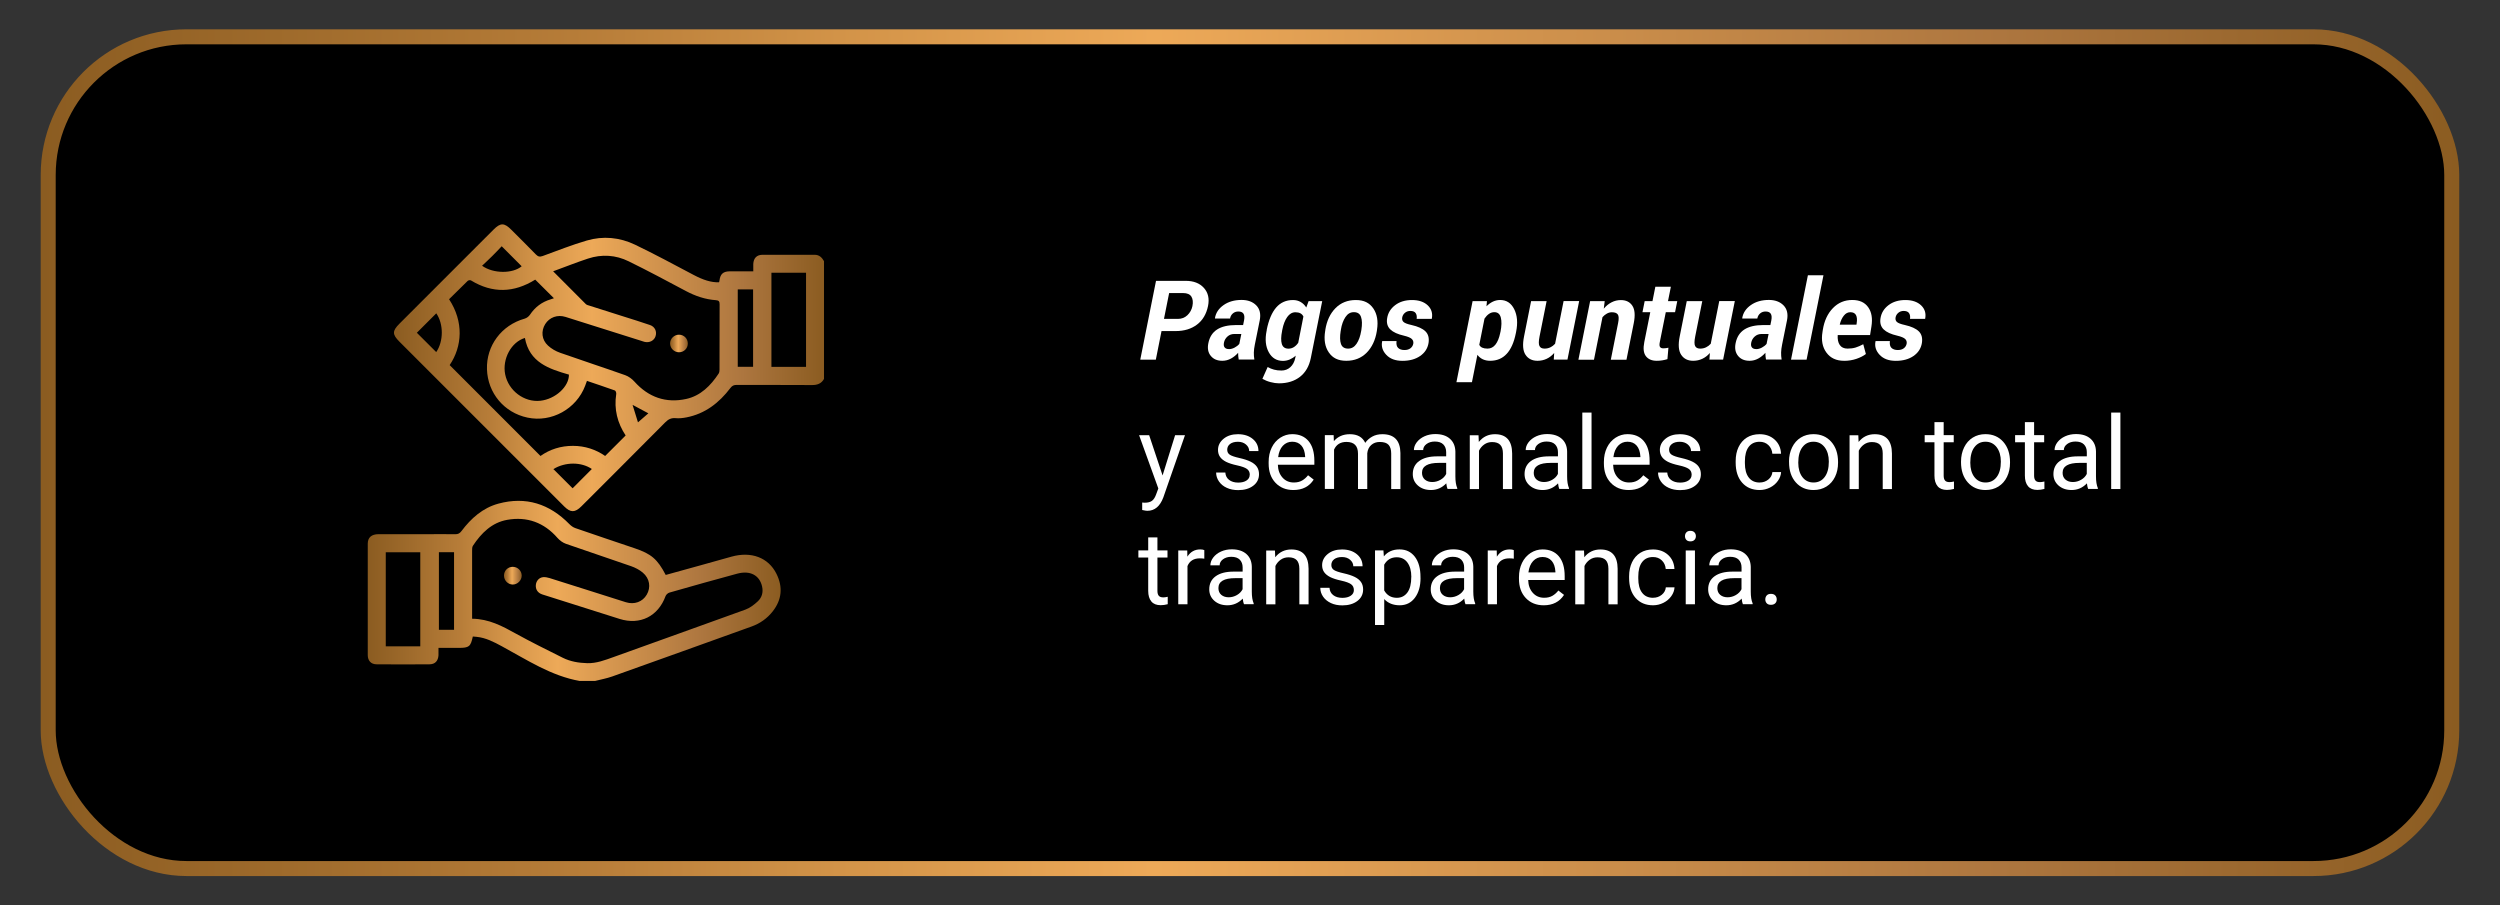 <svg xmlns="http://www.w3.org/2000/svg" xmlns:xlink="http://www.w3.org/1999/xlink" id="WEB" viewBox="0 0 531.61 192.52"><rect x="0" y="0" width="531.61" height="192.52" fill="#333333" stroke="none"/><defs><style>      .st0 {        fill: url(#Degradado_sin_nombre_5);      }      .st1 {        stroke: url(#Degradado_sin_nombre);        stroke-miterlimit: 10;        stroke-width: 3.19px;      }      .st2 {        fill: #fff;      }      .st3 {        fill: url(#Degradado_sin_nombre_4);      }      .st4 {        fill: url(#Degradado_sin_nombre_2);      }      .st5 {        isolation: isolate;      }      .st6 {        fill: url(#Degradado_sin_nombre_3);      }    </style><linearGradient id="Degradado_sin_nombre" data-name="Degradado sin nombre" x1="8.65" y1="97.74" x2="522.94" y2="97.74" gradientTransform="translate(0 194) scale(1 -1)" gradientUnits="userSpaceOnUse"><stop offset="0" stop-color="#8b5c21"></stop><stop offset=".22" stop-color="#b67c38"></stop><stop offset=".33" stop-color="#d29348"></stop><stop offset=".46" stop-color="#eda958"></stop><stop offset=".81" stop-color="#ad763f"></stop><stop offset="1" stop-color="#8b5c21"></stop></linearGradient><linearGradient id="Degradado_sin_nombre_2" data-name="Degradado sin nombre 2" x1="83.77" y1="115.79" x2="175.25" y2="115.79" gradientTransform="translate(0 194) scale(1 -1)" gradientUnits="userSpaceOnUse"><stop offset="0" stop-color="#8b5c21"></stop><stop offset=".22" stop-color="#b67c38"></stop><stop offset=".33" stop-color="#d29348"></stop><stop offset=".46" stop-color="#eda958"></stop><stop offset=".81" stop-color="#ad763f"></stop><stop offset="1" stop-color="#8b5c21"></stop></linearGradient><linearGradient id="Degradado_sin_nombre_3" data-name="Degradado sin nombre 3" x1="78.19" y1="68.34" x2="166" y2="68.34" gradientTransform="translate(0 194) scale(1 -1)" gradientUnits="userSpaceOnUse"><stop offset="0" stop-color="#8b5c21"></stop><stop offset=".22" stop-color="#b67c38"></stop><stop offset=".33" stop-color="#d29348"></stop><stop offset=".46" stop-color="#eda958"></stop><stop offset=".81" stop-color="#ad763f"></stop><stop offset="1" stop-color="#8b5c21"></stop></linearGradient><linearGradient id="Degradado_sin_nombre_4" data-name="Degradado sin nombre 4" x1="142.5" y1="120.96" x2="146.27" y2="120.96" gradientTransform="translate(0 194) scale(1 -1)" gradientUnits="userSpaceOnUse"><stop offset="0" stop-color="#8b5c21"></stop><stop offset=".22" stop-color="#b67c38"></stop><stop offset=".33" stop-color="#d29348"></stop><stop offset=".46" stop-color="#eda958"></stop><stop offset=".81" stop-color="#ad763f"></stop><stop offset="1" stop-color="#8b5c21"></stop></linearGradient><linearGradient id="Degradado_sin_nombre_5" data-name="Degradado sin nombre 5" x1="107.17" y1="71.58" x2="110.93" y2="71.58" gradientTransform="translate(0 194) scale(1 -1)" gradientUnits="userSpaceOnUse"><stop offset="0" stop-color="#8b5c21"></stop><stop offset=".22" stop-color="#b67c38"></stop><stop offset=".33" stop-color="#d29348"></stop><stop offset=".46" stop-color="#eda958"></stop><stop offset=".81" stop-color="#ad763f"></stop><stop offset="1" stop-color="#8b5c21"></stop></linearGradient></defs><rect class="st1" x="10.25" y="7.83" width="511.1" height="176.86" rx="29.38" ry="29.38"></rect><g><g class="st5"><path class="st2" d="M247.21,101.12l2.67-8.58h2.1l-4.6,13.22c-.71,1.91-1.85,2.86-3.4,2.86l-.37-.03-.73-.14v-1.59l.53.04c.66,0,1.18-.13,1.55-.4s.68-.76.92-1.47l.43-1.16-4.09-11.33h2.14l2.86,8.58Z"></path><path class="st2" d="M265.76,100.95c0-.53-.2-.94-.6-1.23-.4-.29-1.09-.54-2.09-.76-.99-.21-1.78-.47-2.36-.76-.58-.3-1.01-.65-1.29-1.06-.28-.41-.42-.9-.42-1.46,0-.94.4-1.73,1.19-2.38s1.81-.97,3.04-.97c1.3,0,2.35.34,3.16,1.01.81.67,1.21,1.53,1.21,2.57h-1.97c0-.54-.23-1-.68-1.39-.46-.39-1.03-.58-1.72-.58s-1.27.16-1.67.47-.6.72-.6,1.22c0,.47.19.83.56,1.07.37.24,1.05.47,2.03.69s1.77.48,2.38.78c.61.3,1.06.67,1.35,1.1s.44.95.44,1.56c0,1.02-.41,1.84-1.23,2.46-.82.62-1.88.93-3.19.93-.92,0-1.73-.16-2.44-.49-.71-.32-1.26-.78-1.66-1.36-.4-.58-.6-1.21-.6-1.89h1.96c.04.66.3,1.18.79,1.56.49.38,1.14.58,1.94.58.74,0,1.34-.15,1.78-.45.45-.3.67-.7.67-1.2Z"></path><path class="st2" d="M275.02,104.2c-1.55,0-2.82-.51-3.79-1.53-.97-1.02-1.46-2.38-1.46-4.09v-.36c0-1.14.22-2.15.65-3.04.43-.89,1.04-1.59,1.82-2.1.78-.5,1.62-.76,2.54-.76,1.49,0,2.65.49,3.47,1.47.83.98,1.24,2.39,1.24,4.21v.82h-7.76c.03,1.13.36,2.04.99,2.74.63.7,1.43,1.04,2.41,1.04.69,0,1.28-.14,1.76-.42s.9-.66,1.26-1.12l1.2.93c-.96,1.48-2.4,2.21-4.32,2.21ZM274.78,93.93c-.79,0-1.45.29-1.99.86-.54.58-.87,1.38-1,2.42h5.74v-.15c-.06-1-.32-1.77-.8-2.31-.48-.55-1.13-.82-1.95-.82Z"></path><path class="st2" d="M283.59,92.54l.05,1.27c.84-.99,1.97-1.48,3.4-1.48,1.6,0,2.69.61,3.27,1.84.38-.55.88-.99,1.49-1.33.61-.34,1.33-.51,2.16-.51,2.51,0,3.79,1.33,3.83,3.99v7.67h-1.96v-7.56c0-.82-.19-1.43-.56-1.84-.37-.41-1-.61-1.88-.61-.73,0-1.33.22-1.81.65-.48.43-.76,1.02-.84,1.75v7.6h-1.97v-7.51c0-1.67-.82-2.5-2.45-2.5-1.28,0-2.16.55-2.64,1.64v8.36h-1.96v-11.45h1.85Z"></path><path class="st2" d="M307.82,103.99c-.11-.23-.21-.63-.28-1.21-.91.95-2,1.42-3.26,1.42-1.13,0-2.06-.32-2.78-.96-.72-.64-1.08-1.45-1.08-2.43,0-1.19.45-2.12,1.36-2.78.91-.66,2.18-.99,3.83-.99h1.91v-.9c0-.68-.21-1.23-.61-1.64-.41-.41-1.01-.61-1.81-.61-.7,0-1.29.18-1.76.53-.47.35-.71.78-.71,1.28h-1.97c0-.57.2-1.12.61-1.66.41-.53.96-.96,1.65-1.27s1.46-.47,2.29-.47c1.32,0,2.35.33,3.1.99s1.14,1.57,1.17,2.73v5.27c0,1.05.13,1.89.4,2.51v.17h-2.05ZM304.57,102.5c.61,0,1.2-.16,1.75-.48s.95-.73,1.2-1.24v-2.35h-1.54c-2.4,0-3.6.7-3.6,2.11,0,.61.21,1.09.61,1.44.41.35.93.52,1.58.52Z"></path><path class="st2" d="M314.4,92.54l.06,1.44c.88-1.1,2.02-1.65,3.43-1.65,2.42,0,3.64,1.37,3.66,4.1v7.57h-1.96v-7.58c0-.83-.2-1.44-.57-1.83-.37-.39-.95-.59-1.73-.59-.63,0-1.19.17-1.67.51-.48.34-.85.78-1.12,1.33v8.16h-1.96v-11.45h1.85Z"></path><path class="st2" d="M331.58,103.99c-.11-.23-.2-.63-.27-1.21-.91.95-2,1.42-3.26,1.42-1.13,0-2.05-.32-2.78-.96s-1.08-1.45-1.08-2.43c0-1.19.45-2.12,1.36-2.78.91-.66,2.18-.99,3.83-.99h1.91v-.9c0-.68-.21-1.23-.61-1.64-.41-.41-1.01-.61-1.81-.61-.7,0-1.28.18-1.76.53-.47.35-.71.78-.71,1.28h-1.97c0-.57.2-1.12.61-1.66.41-.53.96-.96,1.65-1.27.69-.31,1.46-.47,2.29-.47,1.32,0,2.35.33,3.1.99s1.14,1.57,1.16,2.73v5.27c0,1.05.13,1.89.4,2.51v.17h-2.05ZM328.33,102.5c.61,0,1.2-.16,1.75-.48s.95-.73,1.2-1.24v-2.35h-1.54c-2.4,0-3.6.7-3.6,2.11,0,.61.2,1.09.61,1.44.41.35.94.52,1.58.52Z"></path><path class="st2" d="M338.43,103.99h-1.96v-16.26h1.96v16.26Z"></path><path class="st2" d="M346.31,104.2c-1.55,0-2.82-.51-3.79-1.53-.97-1.02-1.46-2.38-1.46-4.09v-.36c0-1.14.22-2.15.65-3.04s1.04-1.59,1.82-2.1c.78-.5,1.62-.76,2.54-.76,1.49,0,2.65.49,3.47,1.47.83.98,1.24,2.39,1.24,4.21v.82h-7.76c.03,1.13.36,2.04.99,2.74.63.7,1.44,1.04,2.41,1.04.69,0,1.28-.14,1.76-.42s.9-.66,1.26-1.12l1.2.93c-.96,1.48-2.4,2.21-4.32,2.21ZM346.07,93.93c-.79,0-1.45.29-1.99.86-.54.58-.87,1.38-1,2.42h5.74v-.15c-.06-1-.33-1.77-.8-2.31-.48-.55-1.13-.82-1.95-.82Z"></path><path class="st2" d="M359.72,100.95c0-.53-.2-.94-.6-1.23-.4-.29-1.09-.54-2.09-.76-.99-.21-1.78-.47-2.36-.76-.58-.3-1.01-.65-1.29-1.06-.28-.41-.42-.9-.42-1.46,0-.94.4-1.73,1.19-2.38.79-.65,1.81-.97,3.04-.97,1.3,0,2.35.34,3.16,1.01.81.67,1.21,1.53,1.21,2.57h-1.97c0-.54-.23-1-.68-1.39-.46-.39-1.03-.58-1.72-.58s-1.27.16-1.67.47-.6.72-.6,1.22c0,.47.19.83.56,1.07.37.24,1.05.47,2.03.69.98.22,1.77.48,2.38.78.61.3,1.06.67,1.35,1.1.29.43.44.95.44,1.56,0,1.02-.41,1.84-1.23,2.46-.82.62-1.88.93-3.19.93-.92,0-1.73-.16-2.43-.49-.71-.32-1.26-.78-1.66-1.36-.4-.58-.6-1.21-.6-1.89h1.96c.04.66.3,1.18.79,1.56s1.14.58,1.94.58c.74,0,1.33-.15,1.78-.45.45-.3.67-.7.67-1.2Z"></path><path class="st2" d="M374.19,102.6c.7,0,1.31-.21,1.83-.63.52-.42.81-.95.87-1.59h1.85c-.04.66-.26,1.28-.68,1.87-.42.59-.97,1.07-1.67,1.42s-1.43.53-2.21.53c-1.56,0-2.8-.52-3.72-1.56s-1.38-2.46-1.38-4.27v-.33c0-1.12.2-2.11.61-2.97s1-1.54,1.76-2.02c.77-.48,1.67-.72,2.72-.72,1.28,0,2.35.38,3.2,1.15.85.77,1.3,1.77,1.36,3h-1.85c-.06-.74-.34-1.35-.84-1.83-.5-.48-1.13-.71-1.87-.71-1,0-1.77.36-2.31,1.07-.55.72-.82,1.75-.82,3.11v.37c0,1.32.27,2.34.82,3.05.54.71,1.32,1.07,2.33,1.07Z"></path><path class="st2" d="M380.42,98.16c0-1.12.22-2.13.66-3.03s1.05-1.59,1.84-2.08c.79-.49,1.69-.73,2.7-.73,1.56,0,2.82.54,3.78,1.62.96,1.08,1.45,2.52,1.45,4.31v.14c0,1.12-.21,2.12-.64,3-.43.89-1.04,1.58-1.83,2.07s-1.71.74-2.74.74c-1.55,0-2.81-.54-3.77-1.62-.96-1.08-1.44-2.51-1.44-4.29v-.14ZM382.39,98.39c0,1.27.29,2.29.88,3.06.59.77,1.38,1.15,2.37,1.15s1.79-.39,2.37-1.17c.59-.78.88-1.87.88-3.28,0-1.26-.3-2.27-.89-3.05-.6-.78-1.39-1.17-2.38-1.17s-1.75.38-2.34,1.15c-.59.77-.89,1.87-.89,3.3Z"></path><path class="st2" d="M395.16,92.54l.06,1.44c.88-1.1,2.02-1.65,3.43-1.65,2.42,0,3.64,1.37,3.66,4.1v7.57h-1.96v-7.58c0-.83-.2-1.44-.57-1.83-.37-.39-.95-.59-1.73-.59-.63,0-1.19.17-1.67.51-.48.34-.85.78-1.12,1.33v8.16h-1.96v-11.45h1.85Z"></path></g><g class="st5"><path class="st2" d="M413.31,89.76v2.77h2.14v1.51h-2.14v7.11c0,.46.1.8.29,1.03s.51.34.97.34c.23,0,.54-.04.93-.13v1.58c-.52.14-1.02.21-1.5.21-.88,0-1.54-.26-1.98-.79-.45-.53-.67-1.28-.67-2.25v-7.1h-2.08v-1.51h2.08v-2.77h1.96Z"></path></g><g class="st5"><path class="st2" d="M417,98.16c0-1.12.22-2.13.66-3.03.44-.9,1.05-1.59,1.84-2.08.79-.49,1.68-.73,2.69-.73,1.56,0,2.82.54,3.78,1.62s1.45,2.52,1.45,4.31v.14c0,1.12-.21,2.12-.64,3s-1.04,1.58-1.83,2.07c-.79.49-1.71.74-2.74.74-1.55,0-2.81-.54-3.77-1.62-.96-1.08-1.44-2.51-1.44-4.29v-.14ZM418.97,98.39c0,1.27.29,2.29.88,3.06.59.77,1.38,1.15,2.37,1.15s1.79-.39,2.37-1.17c.59-.78.88-1.87.88-3.28,0-1.26-.3-2.27-.89-3.05-.6-.78-1.39-1.17-2.38-1.17s-1.75.38-2.34,1.15c-.59.77-.89,1.87-.89,3.3Z"></path><path class="st2" d="M432.54,89.76v2.77h2.14v1.51h-2.14v7.11c0,.46.1.8.29,1.03s.51.34.97.34c.23,0,.54-.04.93-.13v1.58c-.52.14-1.02.21-1.5.21-.88,0-1.54-.26-1.98-.79-.45-.53-.67-1.28-.67-2.25v-7.1h-2.08v-1.51h2.08v-2.77h1.96Z"></path><path class="st2" d="M444.04,103.99c-.11-.23-.2-.63-.27-1.21-.91.95-2,1.42-3.26,1.42-1.13,0-2.05-.32-2.78-.96-.72-.64-1.08-1.45-1.08-2.43,0-1.19.45-2.12,1.36-2.78.91-.66,2.18-.99,3.83-.99h1.91v-.9c0-.68-.21-1.23-.61-1.64-.41-.41-1.01-.61-1.81-.61-.7,0-1.29.18-1.76.53-.47.35-.71.78-.71,1.28h-1.97c0-.57.2-1.12.61-1.66.41-.53.96-.96,1.65-1.27s1.46-.47,2.29-.47c1.32,0,2.35.33,3.1.99s1.14,1.57,1.16,2.73v5.27c0,1.05.13,1.89.4,2.51v.17h-2.05ZM440.79,102.5c.61,0,1.2-.16,1.75-.48.55-.32.95-.73,1.2-1.24v-2.35h-1.54c-2.4,0-3.6.7-3.6,2.11,0,.61.2,1.09.61,1.44.41.35.93.52,1.58.52Z"></path><path class="st2" d="M450.89,103.99h-1.96v-16.26h1.96v16.26Z"></path></g><g class="st5"><path class="st2" d="M246.12,114.27v2.77h2.14v1.51h-2.14v7.11c0,.46.1.8.29,1.03s.52.34.97.34c.23,0,.54-.04.93-.13v1.58c-.52.14-1.02.21-1.5.21-.88,0-1.54-.26-1.98-.79-.44-.53-.67-1.28-.67-2.25v-7.1h-2.09v-1.51h2.09v-2.77h1.96Z"></path></g><g class="st5"><path class="st2" d="M256.08,118.8c-.3-.05-.62-.07-.96-.07-1.28,0-2.16.55-2.61,1.64v8.13h-1.96v-11.45h1.91l.03,1.32c.64-1.02,1.55-1.54,2.73-1.54.38,0,.67.05.87.15v1.82Z"></path></g><g class="st5"><path class="st2" d="M264.53,128.5c-.11-.23-.2-.63-.27-1.21-.91.95-2,1.42-3.26,1.42-1.13,0-2.06-.32-2.78-.96-.72-.64-1.08-1.45-1.08-2.43,0-1.19.45-2.12,1.36-2.78.91-.66,2.18-.99,3.83-.99h1.91v-.9c0-.68-.21-1.23-.61-1.64-.41-.41-1.01-.61-1.81-.61-.7,0-1.28.18-1.76.53-.47.35-.71.78-.71,1.28h-1.97c0-.57.2-1.12.61-1.66.41-.53.96-.96,1.65-1.27.69-.31,1.46-.47,2.29-.47,1.32,0,2.35.33,3.1.99s1.14,1.57,1.16,2.73v5.27c0,1.05.13,1.89.4,2.51v.17h-2.05ZM261.28,127.01c.61,0,1.2-.16,1.75-.48s.95-.73,1.2-1.24v-2.35h-1.54c-2.4,0-3.6.7-3.6,2.11,0,.61.2,1.09.61,1.44.41.35.94.52,1.58.52Z"></path><path class="st2" d="M271.11,117.05l.06,1.44c.88-1.1,2.02-1.65,3.43-1.65,2.42,0,3.64,1.37,3.66,4.1v7.57h-1.96v-7.58c0-.83-.2-1.44-.57-1.83-.37-.39-.95-.59-1.73-.59-.63,0-1.19.17-1.67.51-.48.34-.85.78-1.12,1.33v8.16h-1.96v-11.45h1.85Z"></path><path class="st2" d="M287.89,125.46c0-.53-.2-.94-.6-1.23-.4-.29-1.09-.54-2.08-.76-.99-.21-1.78-.47-2.36-.76-.58-.3-1.01-.65-1.29-1.06-.28-.41-.42-.9-.42-1.46,0-.94.4-1.73,1.19-2.38s1.81-.97,3.04-.97c1.3,0,2.35.34,3.16,1.01.81.67,1.21,1.53,1.21,2.57h-1.97c0-.54-.23-1-.68-1.39-.46-.39-1.03-.58-1.72-.58s-1.27.16-1.67.47-.6.72-.6,1.22c0,.47.19.83.56,1.07.37.24,1.05.47,2.03.69s1.77.48,2.38.78c.61.3,1.06.67,1.35,1.1.29.43.44.95.44,1.56,0,1.02-.41,1.84-1.23,2.46-.82.62-1.88.93-3.19.93-.92,0-1.73-.16-2.43-.49s-1.26-.78-1.66-1.36c-.4-.58-.6-1.21-.6-1.89h1.96c.04.66.3,1.18.79,1.56.49.38,1.14.58,1.94.58.74,0,1.34-.15,1.78-.45.45-.3.67-.7.67-1.2Z"></path><path class="st2" d="M302.07,122.9c0,1.74-.4,3.15-1.2,4.21-.8,1.07-1.88,1.6-3.24,1.6s-2.48-.44-3.28-1.32v5.51h-1.96v-15.86h1.79l.09,1.27c.8-.99,1.91-1.48,3.32-1.48s2.46.52,3.27,1.56c.8,1.04,1.2,2.48,1.2,4.33v.18ZM300.11,122.68c0-1.29-.28-2.31-.83-3.06s-1.31-1.12-2.27-1.12c-1.19,0-2.07.53-2.67,1.58v5.47c.59,1.04,1.48,1.57,2.69,1.57.94,0,1.68-.37,2.24-1.12.55-.74.83-1.85.83-3.32Z"></path><path class="st2" d="M311.63,128.5c-.11-.23-.2-.63-.27-1.21-.91.95-2,1.42-3.26,1.42-1.13,0-2.05-.32-2.78-.96s-1.08-1.45-1.08-2.43c0-1.19.45-2.12,1.36-2.78.91-.66,2.18-.99,3.83-.99h1.91v-.9c0-.68-.21-1.23-.61-1.64-.41-.41-1.01-.61-1.81-.61-.7,0-1.28.18-1.76.53-.47.35-.71.78-.71,1.28h-1.97c0-.57.2-1.12.61-1.66.41-.53.96-.96,1.65-1.27.69-.31,1.46-.47,2.29-.47,1.32,0,2.35.33,3.1.99s1.14,1.57,1.16,2.73v5.27c0,1.05.13,1.89.4,2.51v.17h-2.05ZM308.38,127.01c.61,0,1.2-.16,1.75-.48s.95-.73,1.2-1.24v-2.35h-1.54c-2.4,0-3.6.7-3.6,2.11,0,.61.2,1.09.61,1.44.41.35.94.52,1.58.52Z"></path></g><g class="st5"><path class="st2" d="M321.89,118.8c-.3-.05-.62-.07-.96-.07-1.28,0-2.16.55-2.61,1.64v8.13h-1.96v-11.45h1.91l.03,1.32c.64-1.02,1.55-1.54,2.73-1.54.38,0,.67.05.87.15v1.82Z"></path></g><g class="st5"><path class="st2" d="M328.25,128.71c-1.55,0-2.82-.51-3.79-1.53-.97-1.02-1.46-2.38-1.46-4.09v-.36c0-1.14.22-2.15.65-3.04s1.04-1.59,1.82-2.1c.78-.5,1.62-.76,2.54-.76,1.49,0,2.65.49,3.47,1.47.83.98,1.24,2.39,1.24,4.21v.82h-7.76c.03,1.13.36,2.04.99,2.74.63.7,1.43,1.04,2.41,1.04.69,0,1.28-.14,1.76-.42.48-.28.9-.66,1.26-1.12l1.2.93c-.96,1.48-2.4,2.21-4.32,2.21ZM328,118.44c-.79,0-1.45.29-1.99.86-.54.58-.87,1.38-1,2.42h5.74v-.15c-.06-1-.32-1.77-.8-2.31-.48-.55-1.13-.82-1.95-.82Z"></path><path class="st2" d="M336.83,117.05l.06,1.44c.88-1.1,2.02-1.65,3.43-1.65,2.42,0,3.64,1.37,3.66,4.1v7.57h-1.96v-7.58c0-.83-.2-1.44-.57-1.83-.37-.39-.95-.59-1.73-.59-.64,0-1.19.17-1.67.51-.48.34-.85.78-1.12,1.33v8.16h-1.96v-11.45h1.85Z"></path><path class="st2" d="M351.53,127.11c.7,0,1.31-.21,1.83-.63.52-.42.81-.95.87-1.59h1.85c-.04.66-.26,1.28-.68,1.87-.42.59-.97,1.07-1.67,1.42s-1.43.53-2.21.53c-1.56,0-2.8-.52-3.72-1.56s-1.38-2.46-1.38-4.27v-.33c0-1.12.21-2.11.61-2.97s1-1.54,1.76-2.02c.77-.48,1.67-.72,2.71-.72,1.28,0,2.35.38,3.2,1.15s1.3,1.77,1.36,3h-1.85c-.06-.74-.34-1.35-.84-1.83-.5-.48-1.13-.71-1.87-.71-1,0-1.77.36-2.31,1.07-.55.72-.82,1.75-.82,3.11v.37c0,1.32.27,2.34.82,3.05.54.71,1.32,1.07,2.33,1.07Z"></path><path class="st2" d="M358.3,114.01c0-.32.1-.59.29-.8.19-.22.48-.33.86-.33s.67.11.87.33.3.49.3.8-.1.58-.3.79-.49.32-.87.32-.67-.11-.86-.32c-.19-.21-.29-.48-.29-.79ZM360.42,128.5h-1.96v-11.45h1.96v11.45Z"></path><path class="st2" d="M370.62,128.5c-.11-.23-.2-.63-.27-1.21-.91.95-2,1.42-3.26,1.42-1.13,0-2.06-.32-2.78-.96-.72-.64-1.08-1.45-1.08-2.43,0-1.19.45-2.12,1.36-2.78.91-.66,2.18-.99,3.83-.99h1.91v-.9c0-.68-.21-1.23-.61-1.64-.41-.41-1.01-.61-1.81-.61-.7,0-1.29.18-1.76.53-.47.35-.71.78-.71,1.28h-1.97c0-.57.2-1.12.61-1.66.41-.53.96-.96,1.65-1.27s1.46-.47,2.29-.47c1.32,0,2.35.33,3.1.99s1.14,1.57,1.17,2.73v5.27c0,1.05.13,1.89.4,2.51v.17h-2.05ZM367.37,127.01c.61,0,1.2-.16,1.75-.48.55-.32.95-.73,1.2-1.24v-2.35h-1.54c-2.4,0-3.6.7-3.6,2.11,0,.61.2,1.09.61,1.44.41.35.94.52,1.58.52Z"></path><path class="st2" d="M375.38,127.47c0-.34.1-.62.3-.85.2-.23.5-.34.9-.34s.71.11.92.34c.21.23.31.51.31.85s-.1.6-.31.81-.51.33-.92.33-.7-.11-.9-.33-.3-.49-.3-.81Z"></path></g><g class="st5"><path class="st2" d="M246.99,70.4l-1.21,6.08h-3.31l3.35-16.76h6.31c1.68,0,2.97.5,3.87,1.5.9,1,1.2,2.28.88,3.85-.35,1.7-1.12,3.02-2.33,3.94-1.2.92-2.72,1.39-4.56,1.39h-3ZM247.5,67.81h3c.77,0,1.44-.26,1.99-.78.55-.52.91-1.17,1.07-1.93.17-.85.09-1.53-.22-2.03-.32-.5-.9-.75-1.74-.75h-2.99l-1.1,5.5Z"></path></g><g class="st5"><path class="st2" d="M263.41,76.48c-.05-.23-.08-.47-.1-.71-.02-.25-.03-.49-.03-.75-.45.51-.96.92-1.53,1.23-.57.31-1.18.47-1.83.47-1.06,0-1.88-.34-2.45-1.04-.58-.69-.75-1.6-.52-2.72.26-1.3.88-2.26,1.85-2.89.97-.63,2.32-.95,4.04-.95h1.5l.2-.99c.12-.64.08-1.11-.12-1.42-.2-.31-.57-.47-1.1-.47-.44,0-.83.13-1.15.4s-.53.63-.61,1.09h-3.19s-.02-.08-.02-.08c.18-1.13.8-2.05,1.84-2.78,1.04-.73,2.32-1.09,3.83-1.09,1.31,0,2.35.38,3.11,1.15.76.77,1.01,1.84.74,3.21l-1.04,5.14c-.13.63-.2,1.19-.21,1.68-.01.49.02.99.11,1.5h-3.31ZM261.32,74.24c.4,0,.8-.11,1.2-.32s.74-.47,1.01-.79l.43-2.11h-1.5c-.57,0-1.05.18-1.45.54s-.64.79-.74,1.29c-.09.44-.05.79.14,1.02.18.24.49.36.91.36Z"></path><path class="st2" d="M269.36,70.13c.42-2.09,1.09-3.67,2.01-4.74.92-1.06,2.11-1.59,3.58-1.59.61,0,1.15.14,1.63.42.48.28.88.67,1.19,1.17l.5-1.36h2.89l-2.42,12.08c-.35,1.75-1.12,3.09-2.3,4.01s-2.67,1.39-4.48,1.39c-.55,0-1.15-.09-1.8-.26s-1.22-.41-1.72-.7l1.12-2.51c.42.25.87.43,1.35.56.48.13,1,.19,1.58.19.74,0,1.38-.24,1.9-.72.52-.48.87-1.13,1.04-1.95l.09-.49c-.4.36-.83.63-1.28.82-.46.19-.93.29-1.43.29-1.33,0-2.34-.61-3.01-1.83-.67-1.22-.83-2.73-.47-4.52l.05-.24ZM272.63,70.37c-.24,1.18-.26,2.1-.06,2.77.2.66.67,1,1.42,1,.41,0,.78-.11,1.13-.32.35-.22.66-.52.94-.93l1.1-5.58c-.14-.3-.35-.53-.63-.68s-.64-.23-1.07-.23c-.68,0-1.26.34-1.74,1.01-.48.68-.83,1.58-1.05,2.73l-.05.24Z"></path><path class="st2" d="M281.82,70.14c.31-1.93,1.03-3.47,2.17-4.62,1.14-1.15,2.58-1.72,4.32-1.72s2.9.6,3.72,1.79c.81,1.19,1.07,2.71.78,4.55l-.03.24c-.31,1.94-1.04,3.48-2.18,4.63-1.14,1.14-2.58,1.71-4.32,1.71s-2.9-.59-3.72-1.78-1.07-2.71-.77-4.56l.04-.24ZM285.09,70.37c-.19,1.19-.17,2.11.06,2.77.23.66.74.99,1.53.99.73,0,1.33-.35,1.79-1.04.47-.69.79-1.6.98-2.72l.04-.24c.18-1.15.16-2.06-.08-2.74-.23-.67-.74-1.01-1.51-1.01s-1.34.35-1.81,1.06-.79,1.6-.96,2.69l-.03.24Z"></path><path class="st2" d="M300.53,73.05c.06-.38-.05-.71-.32-.97s-.83-.5-1.67-.7c-1.32-.3-2.29-.74-2.9-1.33-.61-.59-.84-1.39-.67-2.4.18-1.11.74-2.03,1.7-2.76.96-.73,2.16-1.09,3.59-1.09s2.55.38,3.34,1.13c.79.75,1.08,1.69.87,2.81l-.02.07h-3.21c.08-.51,0-.92-.21-1.23s-.6-.46-1.13-.46c-.45,0-.83.13-1.15.4s-.51.6-.58.99c-.07.39.02.71.28.95.25.24.82.46,1.69.65,1.38.31,2.37.76,2.97,1.35s.82,1.41.66,2.46c-.19,1.17-.79,2.09-1.79,2.78s-2.25,1.03-3.76,1.03-2.64-.43-3.44-1.28c-.8-.85-1.09-1.8-.88-2.85l.02-.07h3.04c-.08.67.03,1.15.34,1.45.31.3.76.45,1.35.45.51,0,.94-.12,1.27-.37.33-.25.53-.58.61-1Z"></path><path class="st2" d="M322.34,70.83c-.39,1.96-1.04,3.43-1.95,4.41-.91.99-2.08,1.48-3.53,1.48-.58,0-1.09-.11-1.55-.32-.46-.22-.84-.53-1.15-.95l-1.16,5.82h-3.3l3.44-17.24h3.05l-.1,1.1c.42-.43.87-.75,1.36-.99.49-.23,1.01-.35,1.55-.35,1.34,0,2.34.65,2.99,1.96.65,1.3.79,2.92.4,4.83l-.05.24ZM319.07,70.57c.25-1.26.27-2.27.07-3.04-.2-.76-.65-1.15-1.38-1.15-.4,0-.78.12-1.13.36-.35.24-.67.58-.96,1.01l-1.11,5.57c.13.28.34.48.63.61.29.13.66.2,1.12.2.68,0,1.25-.29,1.7-.87s.78-1.4,1-2.45l.05-.24Z"></path><path class="st2" d="M330.4,76.48l.09-1.42c-.48.55-1.01.96-1.61,1.24s-1.24.42-1.94.42c-1.14,0-1.99-.43-2.55-1.28-.56-.85-.66-2.15-.31-3.9l1.5-7.51h3.3l-1.51,7.55c-.19.97-.2,1.64-.01,2,.18.37.54.55,1.08.55.44,0,.85-.09,1.23-.27.38-.18.71-.43,1.01-.76l1.81-9.08h3.31l-2.49,12.45h-2.91Z"></path><path class="st2" d="M341.02,65.65c.5-.6,1.06-1.06,1.68-1.37.62-.32,1.28-.47,1.97-.47,1.1,0,1.91.4,2.44,1.2.53.8.63,2.04.3,3.7l-1.55,7.78h-3.33l1.55-7.79c.18-.89.16-1.5-.06-1.82-.22-.32-.64-.48-1.27-.48-.36,0-.71.09-1.05.28-.34.18-.65.44-.94.76l-1.81,9.05h-3.31l2.49-12.45h3.1l-.2,1.62Z"></path><path class="st2" d="M355.3,60.98l-.61,3.05h1.97l-.47,2.36h-1.97l-1.27,6.34c-.11.52-.09.88.05,1.06.14.19.36.28.67.28.2,0,.38,0,.56-.03.17-.02.35-.05.55-.1l-.21,2.43c-.38.12-.76.2-1.12.26-.36.06-.75.09-1.16.09-1.04,0-1.8-.33-2.3-.98-.5-.65-.61-1.65-.34-3l1.27-6.35h-1.66l.47-2.36h1.66l.61-3.05h3.31Z"></path><path class="st2" d="M363.5,76.48l.09-1.42c-.48.55-1.01.96-1.61,1.24s-1.24.42-1.94.42c-1.14,0-1.99-.43-2.55-1.28-.56-.85-.66-2.15-.31-3.9l1.5-7.51h3.3l-1.51,7.55c-.19.97-.2,1.64-.01,2,.18.37.54.55,1.08.55.44,0,.85-.09,1.23-.27.38-.18.71-.43,1.01-.76l1.81-9.08h3.31l-2.49,12.45h-2.91Z"></path><path class="st2" d="M375.53,76.48c-.05-.23-.08-.47-.1-.71-.02-.25-.03-.49-.03-.75-.45.51-.96.92-1.53,1.23s-1.18.47-1.83.47c-1.06,0-1.88-.34-2.45-1.04s-.75-1.6-.52-2.72c.26-1.3.88-2.26,1.85-2.89.97-.63,2.32-.95,4.04-.95h1.5l.2-.99c.12-.64.08-1.11-.12-1.42-.2-.31-.57-.47-1.1-.47-.45,0-.83.13-1.15.4s-.53.63-.61,1.09h-3.19s-.02-.08-.02-.08c.18-1.13.8-2.05,1.84-2.78,1.04-.73,2.32-1.09,3.83-1.09,1.31,0,2.35.38,3.11,1.15.76.77,1.01,1.84.74,3.21l-1.04,5.14c-.13.63-.2,1.19-.21,1.68s.02.99.11,1.5h-3.31ZM373.44,74.24c.4,0,.8-.11,1.2-.32.4-.21.74-.47,1.01-.79l.43-2.11h-1.5c-.57,0-1.05.18-1.45.54-.4.36-.64.79-.74,1.29-.09.44-.05.79.14,1.02.18.24.49.36.91.36Z"></path><path class="st2" d="M384.17,76.48h-3.32l3.59-17.95h3.31l-3.59,17.95Z"></path><path class="st2" d="M392.11,76.72c-1.63,0-2.88-.58-3.73-1.74s-1.13-2.62-.84-4.37l.07-.46c.31-1.93,1.02-3.47,2.15-4.63,1.12-1.16,2.5-1.73,4.12-1.73,1.53,0,2.65.51,3.38,1.54.73,1.02.96,2.39.69,4.09l-.29,1.83h-6.88c-.06.88.08,1.58.43,2.1.35.52.9.78,1.67.78.64,0,1.22-.08,1.71-.23s1.04-.39,1.62-.7l.56,2.08c-.53.41-1.2.75-2.02,1.03s-1.7.42-2.64.42ZM393.45,66.39c-.52,0-.98.24-1.36.72-.39.48-.68,1.1-.87,1.87l.02.06h3.52l.05-.3c.12-.74.07-1.32-.14-1.73-.21-.41-.62-.62-1.21-.62Z"></path><path class="st2" d="M405.44,73.05c.06-.38-.05-.71-.32-.97s-.83-.5-1.67-.7c-1.32-.3-2.29-.74-2.9-1.33-.61-.59-.84-1.39-.67-2.4.18-1.11.74-2.03,1.7-2.76.96-.73,2.16-1.09,3.59-1.09s2.55.38,3.34,1.13c.79.75,1.08,1.69.87,2.81l-.02.07h-3.21c.08-.51,0-.92-.21-1.23s-.6-.46-1.13-.46c-.45,0-.83.13-1.15.4s-.51.6-.58.99c-.07.39.02.71.28.95.25.24.82.46,1.69.65,1.38.31,2.37.76,2.97,1.35s.82,1.41.66,2.46c-.19,1.17-.79,2.09-1.79,2.78s-2.25,1.03-3.76,1.03-2.64-.43-3.44-1.28c-.8-.85-1.09-1.8-.88-2.85l.02-.07h3.04c-.08.67.03,1.15.34,1.45.31.3.76.45,1.35.45.51,0,.94-.12,1.27-.37.33-.25.53-.58.61-1Z"></path></g></g><g><path class="st4" d="M175.25,80.53c-.56,1.02-1.42,1.36-2.58,1.35-5.34-.04-10.68-.01-16.02-.03-.59,0-.95.15-1.33.65-2.4,3.16-5.38,5.49-9.38,6.26-.74.14-1.52.23-2.26.16-.94-.09-1.56.23-2.22.89-5.92,5.97-11.87,11.9-17.81,17.84-1.39,1.39-2.32,1.39-3.7.02-11.66-11.66-23.32-23.32-34.99-34.99-1.58-1.58-1.58-2.29,0-3.87,6.66-6.66,13.31-13.32,19.97-19.97,1.5-1.5,2.29-1.5,3.8.02,1.74,1.74,3.5,3.47,5.21,5.24.46.47.83.57,1.46.34,3.11-1.14,6.2-2.36,9.37-3.29,3.48-1.02,7-.68,10.26.88,4.21,2.02,8.31,4.24,12.44,6.42,2.06,1.09,3.73,1.63,5.43,1.58.03-.13.09-.27.1-.42.16-1.31.77-1.89,2.12-1.91,1.64-.02,3.27,0,5.06,0,0-.58-.02-1.07,0-1.56.06-1.25.74-1.95,1.96-1.96,3.7-.02,7.39,0,11.09,0,1,0,1.54.59,1.99,1.35v25.03l.03-.02ZM117.62,57.69c2.37,2.38,4.65,4.69,6.96,6.98.19.18.5.25.77.33,2.4.77,4.81,1.53,7.21,2.29,1.89.6,3.79,1.18,5.67,1.83,1.04.36,1.49,1.37,1.17,2.37-.29.92-1.26,1.44-2.28,1.22-.28-.06-.54-.17-.81-.25-5.35-1.69-10.7-3.4-16.06-5.07-1.72-.54-3.41.09-4.31,1.52-.93,1.48-.77,3.34.59,4.58.72.66,1.64,1.2,2.56,1.52,4.61,1.63,9.26,3.14,13.86,4.77.72.26,1.43.78,1.95,1.36,2.98,3.33,6.69,4.64,11,3.7,3.08-.67,5.22-2.83,6.92-5.41.14-.22.18-.54.18-.81,0-4.64,0-9.29.02-13.93,0-.6-.18-.82-.79-.86-2.27-.16-4.37-.88-6.37-1.94-4.04-2.15-8.07-4.31-12.17-6.32-2.76-1.36-5.73-1.55-8.67-.58-2.45.81-4.86,1.77-7.4,2.7ZM95.61,77.63c6.44,6.45,12.86,12.87,19.32,19.33,2-1.42,4.35-2.16,6.91-2.15,2.56,0,4.9.79,6.84,2.15l4.36-4.36c-1.74-2.63-2.51-5.58-2-8.83.04-.24-.12-.68-.29-.74-1.95-.7-3.92-1.35-5.94-2.04-.15.41-.26.73-.38,1.04-1.87,4.94-7.15,7.86-12.27,6.77-4.96-1.05-8.45-5.22-8.61-10.28-.16-5.03,3.1-9.38,8.01-10.76.43-.12.88-.46,1.13-.83,1.08-1.62,2.52-2.71,4.38-3.27.25-.08.49-.16.72-.24-1.35-1.34-2.64-2.63-3.97-3.95.04,0,0,0-.02,0-4.52,2.8-9.06,2.96-13.65.16-.16-.1-.56-.04-.7.1-1.34,1.29-2.65,2.61-3.96,3.9,3.15,4.79,2.81,10.04.13,14h-.01ZM171.4,78.01v-20.01h-7.36v20.01h7.36ZM111.63,71.86c-2.92.86-4.86,4.48-4.21,7.74.7,3.48,4.04,5.99,7.47,5.62,3.18-.34,6.12-2.99,6.09-5.56-4.24-1.21-8.42-2.59-9.36-7.79h.01ZM156.88,61.54v16.46h3.26v-16.46h-3.26ZM117.67,99.75c1.43,1.43,2.82,2.82,4.09,4.08,1.33-1.33,2.72-2.72,4.09-4.1-2.22-1.52-5.63-1.54-8.18.02ZM92.77,66.63c-1.43,1.43-2.82,2.83-4.13,4.13,1.33,1.33,2.73,2.73,4.12,4.11,1.58-2.31,1.58-5.97.01-8.25h0ZM106.68,52.37c-.65.68-1.31,1.39-2,2.07-.7.7-1.43,1.37-2.17,2.07,2.41,1.73,6.54,1.7,8.42.11-1.37-1.37-2.74-2.75-4.25-4.26h0ZM135.66,89.81c.82-.71,1.52-1.32,2.21-1.92-1.05-.56-2.07-1.11-3.36-1.8.45,1.45.82,2.66,1.15,3.72Z"></path><path class="st6" d="M123.3,144.81c-6.14-1.09-11.25-4.5-16.58-7.38-1.7-.92-3.4-1.81-5.36-2.01-.28-.03-.55-.05-.82-.07-.46,2.16-.79,2.42-3.01,2.42h-4.29c0,.57.02,1.07,0,1.56-.07,1.2-.71,1.92-1.89,1.93-3.76.03-7.52.04-11.28,0-1.17,0-1.87-.77-1.87-1.95-.01-7.9-.01-15.8,0-23.69,0-1.34.8-2.02,2.3-2.03,3.66-.01,7.33,0,10.99,0,1.77,0,3.54-.02,5.31.01.6.01.96-.18,1.33-.67,2.03-2.71,4.53-4.93,7.84-5.83,5.85-1.59,10.88.04,15.1,4.35.36.37.82.7,1.3.86,4.17,1.44,8.35,2.85,12.54,4.26,3.57,1.2,4.88,2.3,6.65,5.69,2.43-.67,4.89-1.35,7.34-2.03,2.22-.62,4.43-1.24,6.65-1.86,4.21-1.17,7.84.19,9.56,3.65,1.4,2.81,1.15,5.51-.8,7.99-1.17,1.49-2.68,2.56-4.48,3.21-9.88,3.55-19.76,7.11-29.65,10.63-1.18.42-2.43.64-3.64.95h-3.24ZM100.41,131.57c3.54.03,6.42,1.57,9.31,3.18,3.25,1.8,6.6,3.44,9.93,5.11,1.63.82,3.41,1.11,5.23,1.16,1.98.05,3.76-.65,5.58-1.3,9.34-3.38,18.71-6.69,28.04-10.09.97-.35,1.87-1.04,2.64-1.76.87-.81,1.19-1.91.92-3.13-.53-2.42-2.54-3.5-5.31-2.75-4.81,1.3-9.61,2.65-14.4,4.02-.32.09-.7.43-.82.74-1.57,4.3-5.41,6.23-9.77,4.86-3.19-1-6.37-2.02-9.56-3.03-2.29-.72-4.58-1.43-6.86-2.17-.99-.32-1.47-1.06-1.4-2,.07-.86.66-1.58,1.53-1.68.45-.05.94.06,1.38.19,2.8.87,5.59,1.76,8.39,2.65,2.61.83,5.23,1.68,7.85,2.49,1.81.56,3.54-.08,4.43-1.6.92-1.56.65-3.45-.84-4.7-.7-.59-1.58-1.05-2.46-1.36-4.61-1.62-9.26-3.14-13.87-4.76-.67-.23-1.33-.72-1.8-1.25-2.86-3.28-6.48-4.6-10.7-3.85-3.26.58-5.5,2.81-7.28,5.5-.19.28-.18.72-.18,1.09-.01,4.46,0,8.91,0,13.37v1.1l.02-.03ZM89.37,137.44v-20h-7.34v20h7.34ZM93.33,117.42v16.5h3.22v-16.5h-3.22Z"></path><path class="st3" d="M146.26,73.05c0,1.04-.82,1.85-1.86,1.86-1.03,0-1.88-.81-1.91-1.83-.03-1.05.86-1.93,1.93-1.91,1.04.02,1.84.84,1.84,1.88h0Z"></path><path class="st0" d="M107.17,122.38c.01-1.05.82-1.85,1.87-1.85s1.88.84,1.9,1.85c.01,1.03-.91,1.95-1.94,1.92-1.02-.03-1.83-.89-1.83-1.92Z"></path></g></svg>